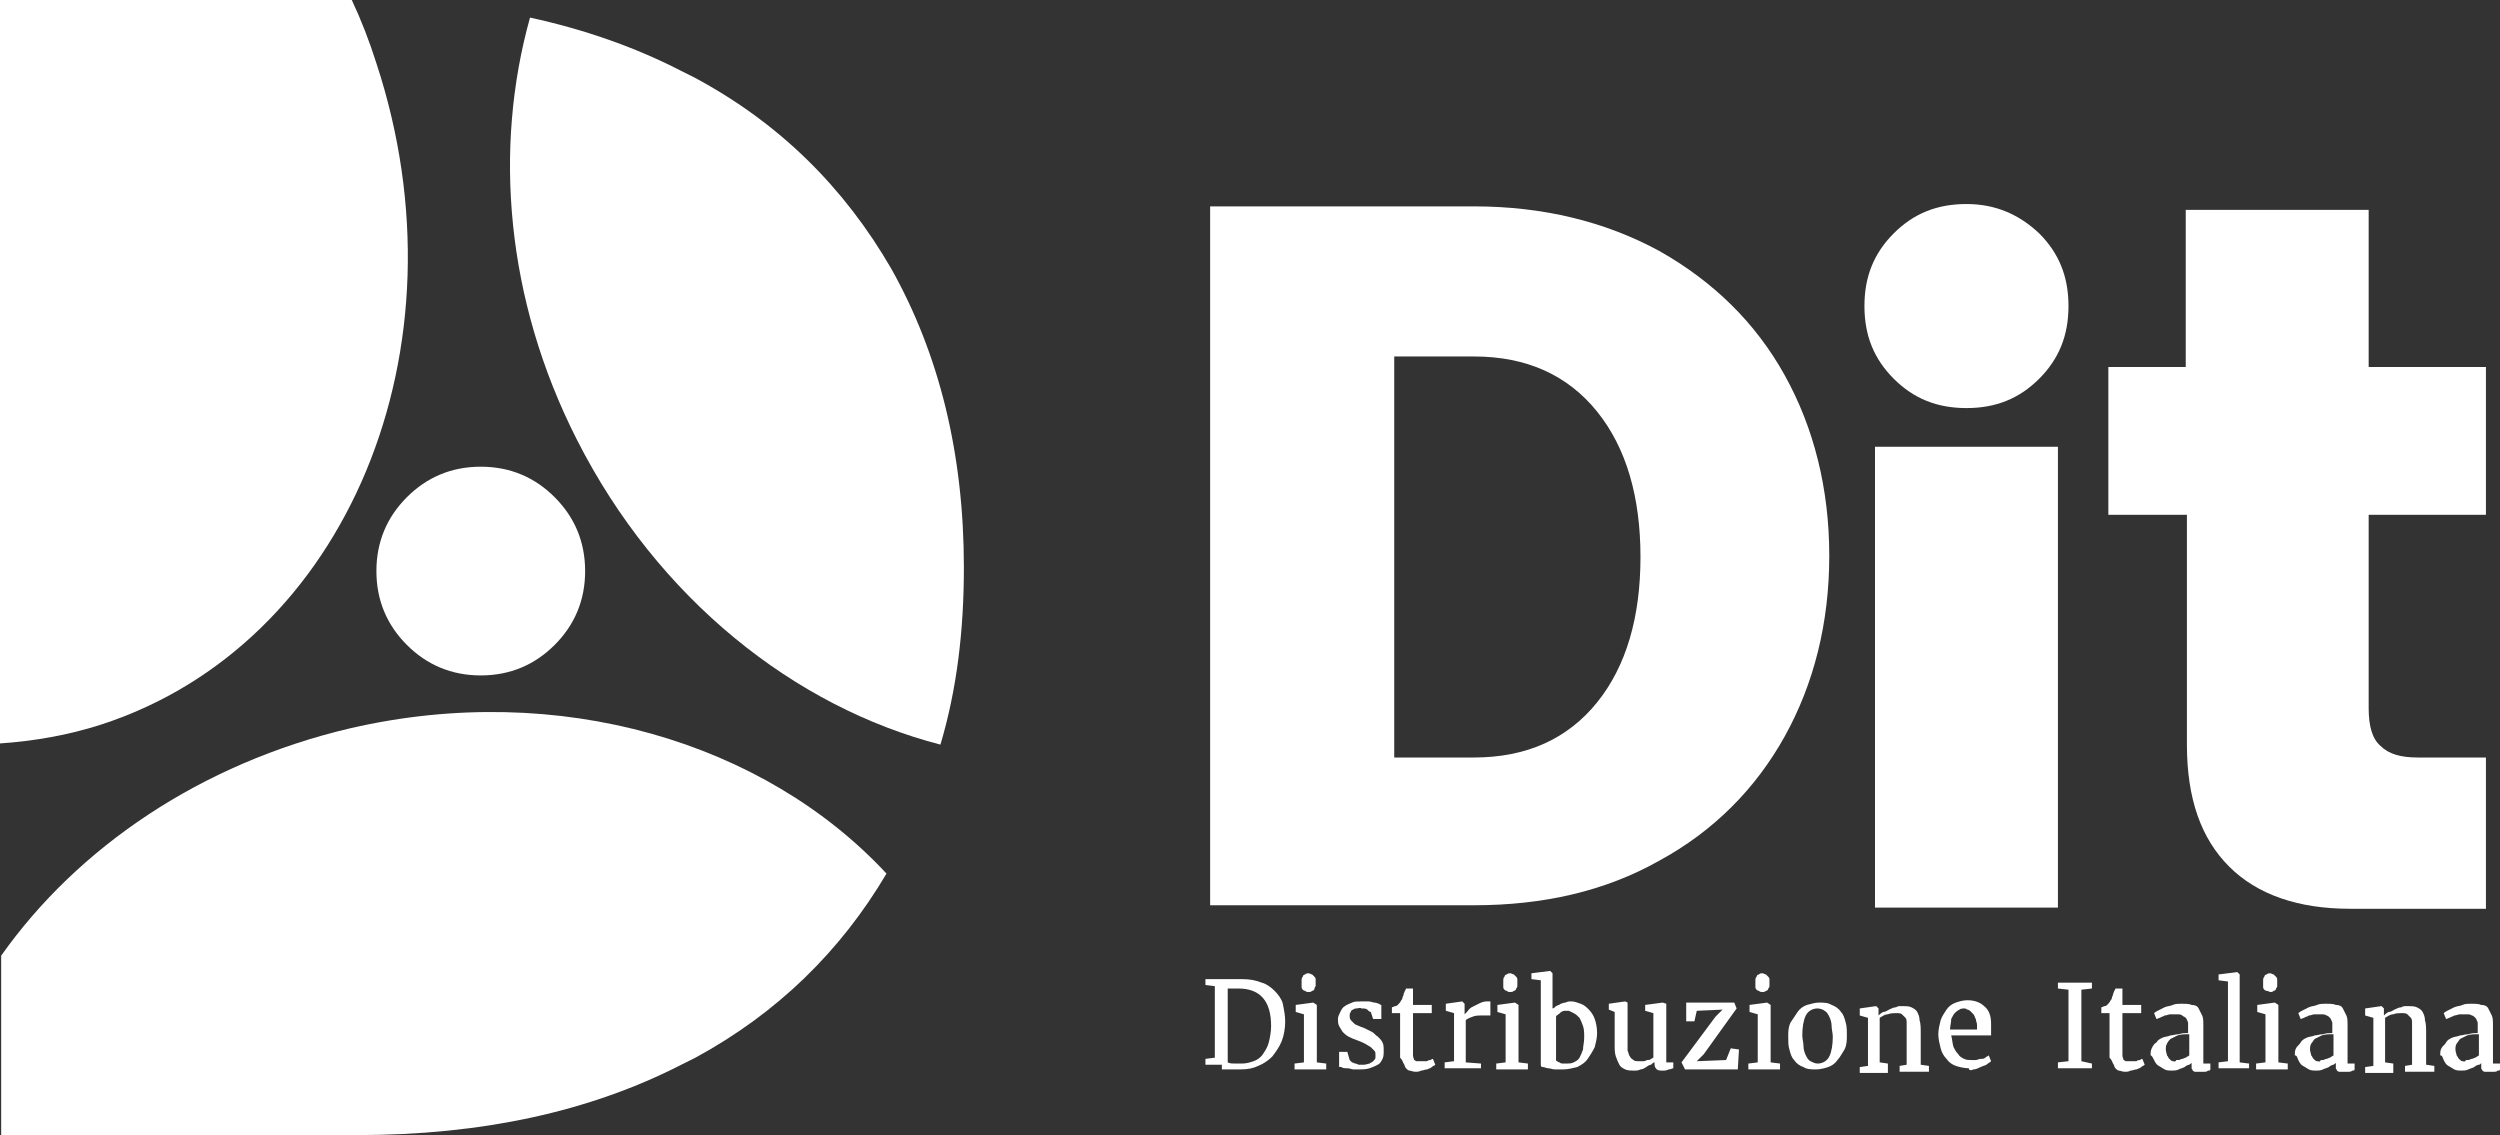 <?xml version="1.0" encoding="UTF-8"?>
<svg id="Livello_2" data-name="Livello 2" xmlns="http://www.w3.org/2000/svg" viewBox="0 0 213.2 96.8">
  <rect x="0" y="0" width="213.2" height="96.8" fill="#333333" stroke="none"/>
  <defs>
    <style>
      .cls-1 {
        fill: #fff;
        stroke-width: 0px;
      }
    </style>
  </defs>
  <g id="Livello_1-2" data-name="Livello 1">
    <g>
      <path class="cls-1" d="M210,90.5c-.1,0-.2-.1-.3-.2-.1-.1-.1-.2-.2-.3,0-.1-.1-.3-.1-.5s0-.3.1-.5c.1-.1.2-.3.3-.4.2-.1.4-.2.6-.3.3-.1.6-.1,1-.1v1.8c-.1.1-.2.1-.3.2-.1,0-.2.1-.3.1s-.2.1-.3.1h-.2c-.1.2-.2.1-.3.1M208.4,90.4c.1.2.2.4.4.5s.3.2.5.3.4.1.6.1.4,0,.6-.1c.2-.1.3-.1.5-.2.1-.1.3-.2.4-.2s.2-.1.2-.2v.5c0,.1.1.1.1.2,0,0,.1.1.2.1h.8c.1,0,.2,0,.3-.1.1,0,.2,0,.2-.1v-.5h-.6v-3.2c0-.4,0-.7-.1-.9-.1-.2-.2-.4-.3-.6s-.3-.3-.6-.3c-.2-.1-.5-.1-.9-.1-.2,0-.5,0-.7.1s-.5.1-.7.2l-.6.3c-.2.1-.3.2-.3.2l.2.5h0c.1,0,.2-.1.3-.1.1-.1.3-.1.4-.2.2,0,.3-.1.5-.1h.5c.2,0,.4,0,.5.1.1,0,.2.1.3.2s.1.2.2.4v.9c-.3,0-.5,0-.8.1-.3,0-.5.1-.7.1-.2.1-.5.1-.7.2-.2.1-.4.2-.5.4s-.3.3-.4.5c-.1.2-.1.4-.1.6.2,0,.2.2.3.4M204.1,91.2v-.5l-.7-.1v-3.8c.2-.1.4-.3.7-.3.2-.1.5-.1.7-.1s.4,0,.5.1.2.2.3.3c.1.1.1.3.1.5v3.5l-.6.1v.5h2.5v-.5l-.7-.1v-2.7c0-.4,0-.8-.1-1.1,0-.3-.1-.5-.2-.7-.1-.2-.3-.3-.5-.4s-.5-.1-.8-.1c-.2,0-.4,0-.5.1-.2,0-.4.1-.6.2-.2.1-.3.2-.5.2-.2.1-.3.2-.4.3v-.6l-.2-.2h0l-1.4.2v.6l.7.2v4.1l-.7.1v.5h2.4v-.3ZM197.6,90.5c-.1,0-.2-.1-.3-.2-.1-.1-.1-.2-.2-.3,0-.1-.1-.3-.1-.5s0-.3.1-.5c.1-.1.2-.3.3-.4.2-.1.4-.2.6-.3.3-.1.6-.1,1-.1v1.8c-.1.1-.2.1-.3.2-.1,0-.2.1-.3.1s-.2.1-.3.1h-.2c0,.2-.2.1-.3.1M196,90.4c.1.2.2.4.4.5s.3.2.5.3.4.1.6.1.4,0,.6-.1c.2-.1.3-.1.5-.2.1-.1.3-.2.4-.2.1-.1.2-.1.2-.2v.5c0,.1.1.1.1.2,0,0,.1.1.2.1h.8c.1,0,.2,0,.3-.1.1,0,.2,0,.2-.1v-.5h-.6v-3.2c0-.4,0-.7-.1-.9-.1-.2-.2-.4-.3-.6s-.3-.3-.6-.3c-.2-.1-.5-.1-.9-.1-.2,0-.5,0-.7.1s-.5.1-.7.2l-.6.3c-.2.1-.3.2-.3.2l.2.5h0c.1,0,.2-.1.3-.1.1-.1.3-.1.4-.2.2,0,.3-.1.5-.1h.5c.2,0,.4,0,.5.1.1,0,.2.1.3.2s.1.2.2.4v.9c-.3,0-.5,0-.8.1-.3,0-.5.1-.7.1-.2.1-.5.1-.7.2s-.4.2-.5.4-.3.3-.4.5c-.1.2-.1.4-.1.6.2,0,.2.2.3.4M193.6,84.6c.1,0,.2,0,.3-.1.1,0,.2-.1.2-.2.1-.1.1-.2.1-.2v-.6c0-.1-.1-.2-.1-.2q-.1-.1-.2-.2c-.1,0-.2-.1-.3-.1h0c-.1,0-.2,0-.3.1-.1,0-.2.1-.2.2-.1.1-.1.2-.1.3v.6c0,.1.1.2.1.2q.1.1.2.1c.1,0,.3.1.3.1h0ZM195.1,91.2v-.5l-.8-.1v-4.9l-.3-.2h0l-1.5.2v.6l.7.2v4.1l-.8.1v.5h2.7ZM191.8,91.2v-.5l-.8-.1v-7.5l-.2-.2h0l-1.6.2v.5l.8.1v6.8l-.8.1v.5h2.6v.1ZM185.3,90.5c-.1,0-.2-.1-.3-.2-.1-.1-.1-.2-.2-.3,0-.1-.1-.3-.1-.5s0-.3.1-.5.2-.3.3-.4c.2-.1.4-.2.6-.3.3-.1.6-.1,1-.1v1.8c-.1.1-.2.1-.3.2-.1,0-.2.1-.3.1s-.2.1-.3.1h-.2c-.1.2-.2.1-.3.1M183.7,90.4c.1.2.2.4.4.5s.3.2.5.3.4.1.6.1.4,0,.6-.1c.2-.1.3-.1.5-.2.1-.1.3-.2.4-.2.1-.1.2-.1.2-.2v.5c0,.1.1.1.1.2,0,0,.1.1.2.1h.8c.1,0,.2,0,.3-.1.1,0,.2,0,.2-.1v-.5h-.6v-3.2c0-.4,0-.7-.1-.9-.1-.2-.2-.4-.3-.6s-.3-.3-.6-.3c-.2-.1-.5-.1-.9-.1-.2,0-.5,0-.7.1s-.5.1-.7.2l-.6.3c-.2.1-.3.2-.3.2l.2.5h0c.1,0,.2-.1.3-.1.1-.1.3-.1.4-.2.2,0,.3-.1.5-.1h.5c.2,0,.4,0,.5.1s.2.1.3.2.1.2.2.4v.9c-.3,0-.5,0-.8.1-.3,0-.5.1-.7.1-.2.1-.5.1-.7.2-.2.1-.4.2-.5.4-.2.1-.3.3-.4.5-.1.2-.1.4-.1.6.1,0,.2.2.3.4M180.2,90.7c.1.1.1.3.2.4s.2.2.3.2.3.1.5.1h0c.2,0,.3,0,.5-.1.2,0,.3-.1.5-.1.2-.1.3-.1.4-.2s.2-.1.3-.2l-.2-.5h0s-.1,0-.2.1c-.1,0-.2,0-.3.1h-.9c-.1,0-.1-.1-.2-.1,0-.1-.1-.2-.1-.4v-3.6h1.6v-.7h-1.6v-1.4h-.6q0,.1-.1.2c0,.1-.1.2-.1.3s-.1.2-.1.3-.1.2-.1.2c-.1.2-.2.3-.3.4,0,0-.1.1-.2.1s-.2.1-.3.1v.5h.7v3.8c.2.2.2.3.3.5M178.4,91.2v-.5l-.9-.2v-6.1l.9-.1v-.5h-2.9v.5l.9.1v6.1l-.9.1v.5h2.9v.1ZM168,86.2c.1.1.2.2.3.3.1.1.1.3.2.4,0,.2.1.3.1.5v.4h-2.3c0-.3.1-.6.1-.9.1-.2.2-.4.3-.5s.2-.2.4-.3c.1-.1.3-.1.5-.1.1.1.3.1.4.2M168.3,91.2c.2,0,.4-.1.6-.2.2-.1.3-.1.5-.2.1-.1.3-.2.4-.3l-.2-.5c-.1.1-.2.1-.3.2-.1.1-.2.1-.4.1-.1,0-.3.1-.4.1h-.4c-.2,0-.4,0-.6-.1-.2-.1-.4-.2-.5-.4-.2-.2-.3-.4-.4-.6-.1-.3-.1-.6-.2-1h3.4v-1c0-.7-.2-1.2-.6-1.5-.3-.3-.8-.5-1.4-.5-.4,0-.7.1-1,.2s-.6.3-.8.6c-.2.3-.4.6-.5.9-.1.4-.2.8-.2,1.2s.1.8.2,1.2c.1.4.3.7.5.9.2.3.5.5.8.6s.7.2,1.1.2c0,.2.2.2.4.1M161,91.2v-.5l-.7-.1v-3.8c.2-.1.4-.3.7-.3.2-.1.5-.1.7-.1s.4,0,.5.1.2.2.3.3c.1.1.1.3.1.5v3.5l-.6.1v.5h2.5v-.5l-.7-.1v-2.7c0-.4,0-.8-.1-1.1,0-.3-.1-.5-.2-.7-.1-.2-.3-.3-.5-.4s-.5-.1-.8-.1c-.2,0-.4,0-.5.1-.2,0-.4.1-.6.2-.2.1-.3.2-.5.2-.2.1-.3.2-.4.3v-.6l-.2-.2h0l-1.4.2v.6l.7.2v4.1l-.7.1v.5h2.4v-.3ZM154.4,90.5c-.2-.1-.3-.3-.4-.5-.1-.2-.2-.5-.2-.8s-.1-.6-.1-.9c0-.7.1-1.3.3-1.7.2-.4.6-.6,1-.6.2,0,.5.1.6.2.2.1.3.3.4.5s.2.5.2.8.1.6.1.9c0,.7-.1,1.3-.3,1.7s-.6.6-1,.6c-.2,0-.4-.1-.6-.2M152.6,89.5c.1.4.2.7.4.9.2.3.5.5.8.6.3.2.7.2,1.1.2.3,0,.7-.1,1-.2.3-.1.6-.3.8-.6.2-.2.4-.6.6-.9.2-.4.2-.8.2-1.2s0-.8-.1-1.1c-.1-.4-.2-.7-.4-.9-.2-.3-.5-.5-.8-.6-.3-.2-.7-.2-1.1-.2-.3,0-.6.1-1,.2-.3.1-.6.3-.8.6s-.4.6-.6.9c-.2.4-.2.8-.2,1.2,0,.4,0,.8.1,1.1M150.3,84.6c.1,0,.2,0,.3-.1.1,0,.2-.1.2-.2.1-.1.1-.2.1-.2v-.6c0-.1-.1-.2-.1-.2q-.1-.1-.2-.2c-.1,0-.2-.1-.3-.1h0c-.1,0-.2,0-.3.1-.1,0-.2.1-.2.2-.1.1-.1.2-.1.3v.6c0,.1.1.2.1.2q.1.1.2.1c.1.1.2.1.3.1h0ZM151.8,91.2v-.5l-.8-.1v-4.9l-.3-.2h0l-1.5.2v.6l.7.2v4.1l-.8.1v.5h2.7ZM143.7,91.2h4.5l.1-1.7-.7-.1-.4,1-2.5.1.6-.6,2.8-3.9-.2-.5h-4.1v1.6h.7l.2-.9,2.2-.1-.6.6-2.9,3.9.3.6ZM142.3,91.2c.2,0,.3-.1.4-.1v-.5h-.6v-5l-.3-.1h0l-1.5.2v.5l.7.2v3.8c-.1,0-.1.1-.2.1-.1.1-.2.1-.3.1s-.2.1-.3.1h-.4c-.2,0-.4,0-.5-.1s-.2-.1-.3-.3c-.1-.1-.1-.3-.2-.5v-4.1l-.2-.1h0l-1.4.2v.5l.5.2v2.8c0,.4,0,.7.1,1s.2.5.3.7.3.3.5.4c.2.1.5.1.8.1.2,0,.3,0,.5-.1.2,0,.3-.1.5-.2.1-.1.3-.2.4-.2.1-.1.2-.2.3-.2v.2c0,.2.1.3.2.4s.3.1.5.1.3,0,.5-.1M134.2,86.4c.2.1.3.2.5.4.1.2.2.4.3.7s.1.6.1,1-.1.7-.1,1c-.1.3-.2.5-.3.7s-.3.3-.5.4c-.2.1-.4.1-.6.1h-.3c-.1,0-.2,0-.3-.1-.1,0-.2-.1-.2-.1-.1,0-.1-.1-.1-.1v-3.7c0-.1.1-.1.2-.2.1-.1.2-.1.2-.2.1,0,.2-.1.3-.1h.4s.2.1.4.2M131.6,91c.1,0,.3.1.4.1.2,0,.4.1.6.1h.7c.4,0,.8-.1,1.2-.2.4-.2.7-.4.9-.7s.4-.6.6-1c.1-.4.2-.8.2-1.2,0-.5-.1-.9-.2-1.2-.1-.3-.3-.6-.5-.8-.2-.2-.4-.4-.7-.5s-.5-.2-.8-.2c-.2,0-.3,0-.5.1-.2,0-.3.1-.4.1-.1.1-.2.1-.4.2-.1.1-.2.2-.3.2v-3l-.2-.2h0l-1.6.2v.5l.8.1v7.2c0,.2.1.2.2.2M128.8,84.6c.1,0,.2,0,.3-.1.1,0,.2-.1.2-.2.1-.1.1-.2.1-.2v-.6c0-.1-.1-.2-.1-.2q-.1-.1-.2-.2c-.1,0-.2-.1-.3-.1h0c-.1,0-.2,0-.3.1-.1,0-.2.1-.2.2-.1.1-.1.2-.1.3v.6c0,.1.1.2.1.2q.1.1.2.1c.1.1.2.1.3.1h0ZM130.3,91.2v-.5l-.8-.1v-4.9l-.3-.2h0l-1.5.2v.6l.7.2v4.1l-.8.1v.5h2.7ZM126.3,91.2v-.5l-1.3-.1v-3.6c.1-.1.3-.2.6-.3.2-.1.5-.1.9-.1h.6v-1.2h-.3c-.3,0-.5.1-.7.2l-.6.3c-.2.1-.3.3-.4.4-.1.1-.2.2-.2.2h0v-.9l-.2-.2h0l-1.4.2v.6l.7.2v4.1l-.8.1v.5h3.1v.1ZM119.7,90.7c.1.1.1.3.2.4s.2.2.3.2.3.1.5.1h0c.2,0,.3,0,.5-.1.2,0,.3-.1.5-.1.2-.1.3-.1.4-.2s.2-.1.3-.2l-.2-.5h0s-.1,0-.2.1c-.1,0-.2,0-.3.1h-.9c-.1,0-.1-.1-.2-.1,0-.1-.1-.2-.1-.4v-3.6h1.6v-.7h-1.6v-1.4h-.6q0,.1-.1.2c0,.1-.1.2-.1.3s-.1.2-.1.3-.1.2-.1.2c-.1.2-.2.3-.3.4,0,0-.1.1-.2.1s-.2.1-.3.1v.5h.7v3.8c.2.2.2.3.3.5M114.4,91c.1.1.3.1.5.1s.4.1.5.1h.5c.3,0,.6,0,.9-.1.3-.1.5-.2.7-.3s.3-.3.4-.5c.1-.2.1-.4.1-.7s0-.5-.1-.7-.2-.3-.4-.5c-.2-.1-.3-.3-.5-.4-.2-.1-.4-.2-.6-.3-.2-.1-.3-.1-.5-.2-.2-.1-.3-.1-.4-.2-.1-.1-.2-.2-.3-.3s-.1-.3-.1-.4,0-.2.1-.3c0-.1.1-.2.2-.2.1-.1.2-.1.3-.1s.3-.1.4,0c.2,0,.4,0,.5.1s.2.2.3.2l.2.6h.7v-1.2q-.1,0-.2-.1c-.1,0-.2-.1-.4-.1-.1,0-.3-.1-.5-.1h-.6c-.3,0-.6,0-.8.1s-.5.2-.6.3c-.2.1-.3.3-.4.5s-.2.4-.2.6,0,.4.1.6.2.3.3.5c.1.1.3.3.5.4.2.1.4.2.7.3s.5.2.7.3.3.2.5.3l.3.3c.1.1.1.2.1.3v.3c0,.1-.1.2-.2.3-.1.1-.2.1-.3.2-.1,0-.3.1-.5.1h-.4c-.1,0-.2-.1-.3-.1s-.2-.1-.3-.1q-.1-.1-.2-.2l-.2-.7h-.7v1.3c-.1-.1,0,0,.2,0M111.6,84.6c.1,0,.2,0,.3-.1.1,0,.2-.1.2-.2s.1-.2.1-.2v-.6c0-.1-.1-.2-.1-.2l-.2-.2c-.1,0-.2-.1-.3-.1h0c-.1,0-.2,0-.3.1-.1,0-.2.1-.2.2-.1.1-.1.2-.1.3v.6c0,.1.1.2.1.2q.1.1.2.1c.1.1.2.1.3.1h0ZM113.1,91.2v-.5l-.8-.1v-4.9l-.3-.2h0l-1.5.2v.6l.7.2v4.1l-.8.1v.5h2.7ZM105.1,84.3h.5c1.9,0,2.8,1.1,2.8,3.2,0,.5-.1,1-.2,1.4s-.3.7-.5,1-.5.5-.8.6-.6.2-1,.2h-.6c-.2,0-.4,0-.6-.1v-6.3c.2,0,.3,0,.4,0M104.2,91.2h1.6c.6,0,1.1-.1,1.5-.3.5-.2.9-.5,1.2-.8.3-.4.6-.8.8-1.3.2-.5.3-1.1.3-1.7,0-.5-.1-1-.2-1.5-.1-.4-.4-.8-.7-1.1s-.7-.6-1.1-.7c-.5-.2-1-.3-1.7-.3h-3.1v.5l.8.1v6.1l-.8.1v.5h1.4v.4Z"/>
      <path class="cls-1" d="M125.7,64.6c4.5,0,8-1.6,10.5-4.7s3.7-7.3,3.7-12.4-1.2-9.3-3.7-12.4-6-4.7-10.5-4.7h-6.8v34.2h6.8ZM103.2,17.6h22.5c5.9,0,11.2,1.3,15.8,3.8,4.6,2.6,8.2,6.1,10.7,10.6s3.8,9.7,3.8,15.4-1.3,10.9-3.8,15.4-6.1,8.1-10.7,10.6c-4.6,2.6-9.9,3.8-15.8,3.8h-22.5V17.6Z"/>
      <path class="cls-1" d="M173.9,19.9c1.7,1.7,2.5,3.7,2.5,6.2s-.8,4.5-2.5,6.2-3.7,2.5-6.2,2.5-4.5-.8-6.2-2.5-2.5-3.7-2.5-6.2.8-4.5,2.5-6.2,3.7-2.5,6.2-2.5,4.5.9,6.2,2.5"/>
      <rect class="cls-1" x="159.9" y="38.1" width="15.6" height="39.3"/>
      <path class="cls-1" d="M47.3,42.4c1.7,1.7,2.6,3.8,2.6,6.3s-.9,4.6-2.6,6.3c-1.7,1.7-3.8,2.6-6.3,2.6s-4.6-.9-6.3-2.6-2.6-3.8-2.6-6.3.9-4.6,2.6-6.3c1.7-1.7,3.8-2.6,6.3-2.6,2.5,0,4.6.9,6.3,2.6"/>
      <path class="cls-1" d="M186.4,43.9h-6.6v-12.6h6.6v-13.4h15.6v13.4h10v12.6h-10v16.5c0,1.5.3,2.6,1,3.2.7.7,1.7,1,3.2,1h5.8v12.9h-11.6c-4.4,0-7.9-1.2-10.3-3.6-2.4-2.4-3.6-5.8-3.6-10.4v-19.6h-.1Z"/>
      <path class="cls-1" d="M82.2,48.4c0-9.7-2.1-18.2-6.2-25.5-4-6.9-9.5-12.4-16.8-16.3l-1.2-.6c-3.9-2-8.2-3.5-12.8-4.5-3.1,11.1-2.1,24,4,36,6.9,13.6,18.6,22.8,31,26,1.4-4.7,2-9.7,2-15.1"/>
      <path class="cls-1" d="M32.1,5.4c-.6-1.9-1.3-3.7-2.1-5.4H0v63.4c2.9-.2,5.8-.7,8.6-1.6,21-6.8,31.5-32.1,23.5-56.4"/>
      <path class="cls-1" d="M29.9,62.1c-12.8,3-23.3,10.2-29.8,19.4v15.3h30.4c10.6,0,19.8-2,27.6-6,.4-.2.8-.4,1.2-.6,7-3.8,12.4-9.1,16.3-15.7-10.4-11.2-27.9-16.5-45.7-12.4"/>
    </g>
  </g>
</svg>